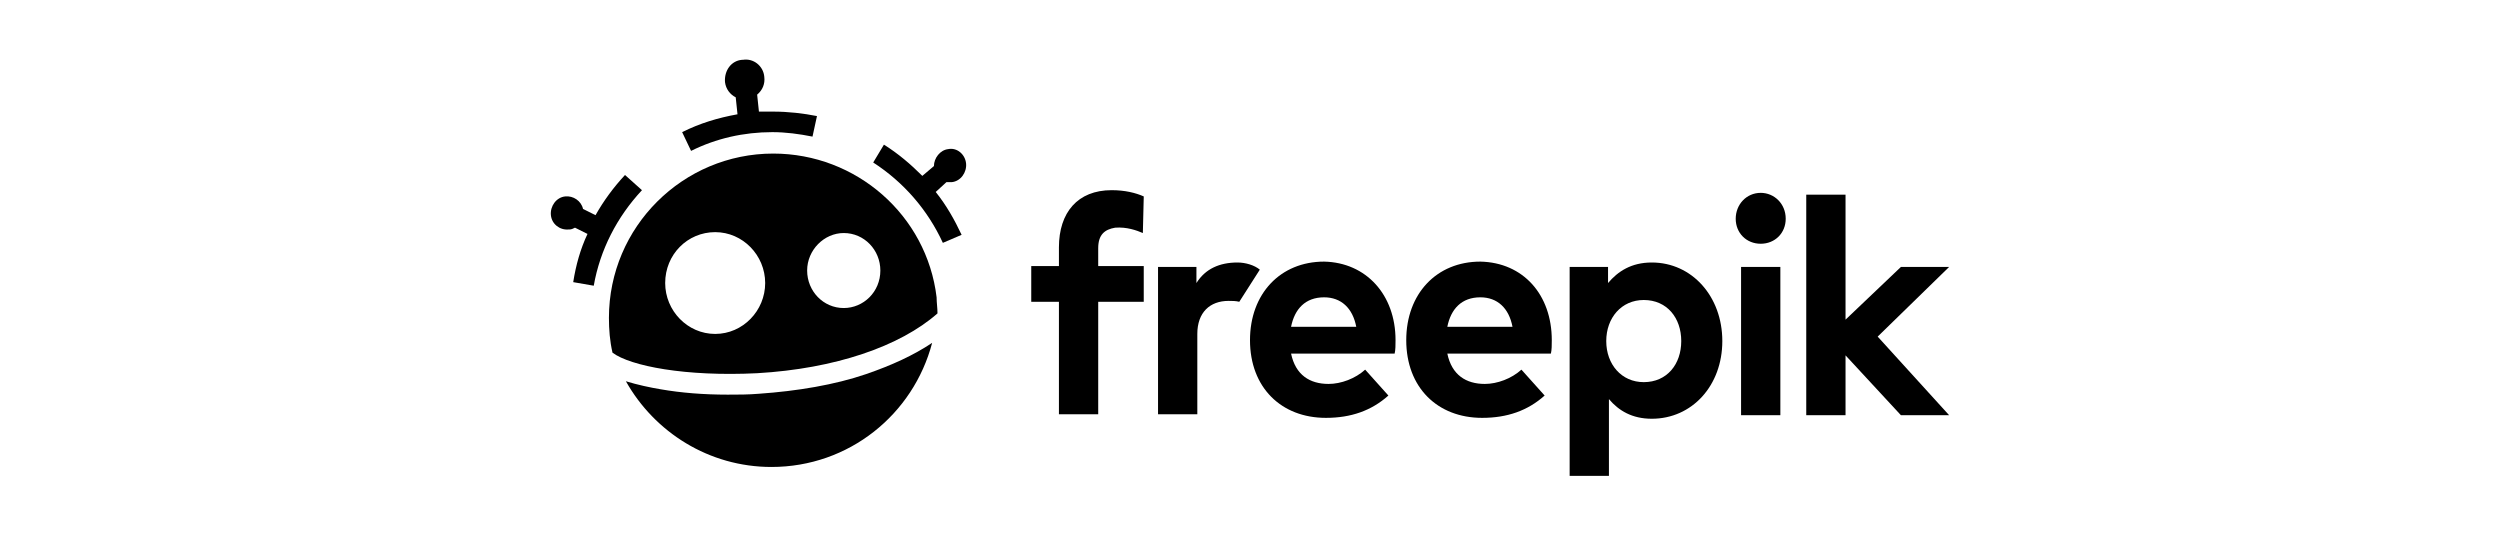 <svg xmlns="http://www.w3.org/2000/svg" xmlns:xlink="http://www.w3.org/1999/xlink" id="Layer_1" x="0px" y="0px" viewBox="0 0 280 60" style="enable-background:new 0 0 280 60;" xml:space="preserve"><g>	<g>		<g>			<g>				<g>					<path id="_x31_s3ua" d="M70,19.6c-1.3,1.4-2.4,2.9-3.3,4.5l-1.4-0.7c-0.2-0.9-1.1-1.5-2-1.4c-1,0.1-1.7,1.1-1.6,2.1      c0.1,1,1,1.7,2,1.6c0,0,0,0,0.1,0c0.2,0,0.4-0.1,0.6-0.2l1.4,0.7c-0.8,1.7-1.3,3.5-1.6,5.4l2.3,0.4c0.7-4,2.6-7.7,5.4-10.7      L70,19.6z"></path>				</g>			</g>			<g>				<g>					<path id="_x31_s3ub" d="M86.6,12.5c-0.5,0-1,0-1.6,0l-0.2-1.9c0.6-0.5,0.9-1.2,0.8-2c-0.1-1.2-1.2-2.1-2.4-1.9c0,0,0,0-0.1,0      c-1.2,0.1-2,1.2-1.9,2.5c0.1,0.8,0.6,1.4,1.2,1.7l0.2,1.9c-2.2,0.4-4.2,1-6.2,2l1,2.1c2.8-1.4,5.9-2.1,9.1-2.1      c1.5,0,3,0.2,4.5,0.5l0.5-2.3C90,12.7,88.3,12.5,86.6,12.5L86.6,12.5z"></path>				</g>			</g>			<g>				<g>					<path id="_x31_s3uc" d="M106.6,20.4c1-0.1,1.7-1.1,1.6-2.1s-1-1.8-2-1.6c-0.9,0.1-1.6,1-1.6,1.9l-1.3,1.1      c-1.3-1.3-2.7-2.5-4.3-3.5l-1.2,2c3.4,2.2,6.1,5.3,7.8,9l2.1-0.9c-0.8-1.7-1.7-3.3-2.9-4.8l1.2-1.1      C106.2,20.4,106.4,20.4,106.6,20.4z"></path>				</g>			</g>			<g>				<g>					<path id="_x31_s3ud" d="M85,44.1c-1.2,0.1-2.3,0.1-3.5,0.1c-2.7,0-5.2-0.2-7.5-0.6c-1.2-0.2-2.6-0.5-3.9-0.9      c3.2,5.7,9.3,9.6,16.3,9.6c8.7,0,15.9-5.9,18-13.9c-2.1,1.4-4.5,2.5-7.4,3.5C93.5,43.1,89.3,43.8,85,44.1z"></path>				</g>			</g>			<g>				<g>					<path id="_x31_s3ue" d="M94.5,34.5c-2.3,0-4.1-1.9-4.1-4.2s1.9-4.2,4.1-4.2c2.3,0,4.1,1.9,4.1,4.2      C98.6,32.7,96.7,34.5,94.5,34.5z M80.1,37.4c-3.1,0-5.6-2.6-5.6-5.7c0-3.2,2.5-5.7,5.6-5.7s5.6,2.6,5.6,5.7      S83.2,37.4,80.1,37.4z M86.6,17.2c-10.1,0-18.4,8.2-18.4,18.4c0,1.3,0.1,2.6,0.4,3.9c2,1.5,8.2,2.7,16.2,2.3      c8.7-0.5,16-3,20.2-6.7c0-0.6-0.1-1.2-0.1-1.8C103.8,24.1,95.9,17.2,86.6,17.2L86.6,17.2z"></path>				</g>			</g>		</g>	</g>	<g>		<g>			<g>				<g>					<path id="_x31_s3um_00000124163944956931470440000011351738023711987368_" d="M128,26.1c-0.7-0.3-1.8-0.7-3.1-0.6      c-1.2,0.2-1.9,0.8-1.9,2.3v2h5.1v4H123v12.6h-4.4V33.8h-3.1v-4h3.1v-2.1c0-3.9,2.1-6.4,5.9-6.4c1.5,0,2.7,0.3,3.6,0.7L128,26.1      z"></path>				</g>			</g>			<g>				<g>					<path id="_x31_s3un_00000145058161277240818000000014732622874743499436_" d="M138.8,33.8c-0.4-0.1-0.8-0.1-1.2-0.1      c-2.1,0-3.5,1.3-3.5,3.7v9h-4.4V29.9h4.3v1.8c1-1.6,2.6-2.3,4.6-2.3c0.9,0,1.9,0.3,2.5,0.8L138.8,33.8z"></path>				</g>			</g>			<g>				<g>					<path id="_x31_s3uo_00000080902849913566193500000011171183340247521719_" d="M144.6,36.6h7.3c-0.4-2.1-1.7-3.3-3.6-3.3      C146.2,33.3,145,34.6,144.6,36.6L144.6,36.6z M156.3,38.1c0,0.5,0,1.1-0.1,1.5h-11.6c0.5,2.4,2.1,3.4,4.2,3.4      c1.4,0,3-0.6,4.1-1.6l2.6,2.9c-1.9,1.7-4.2,2.5-7,2.5c-5,0-8.5-3.4-8.5-8.7c0-5.2,3.4-8.8,8.3-8.8      C153,29.4,156.3,33,156.3,38.1L156.3,38.1z"></path>				</g>			</g>			<g>				<g>					<path id="_x31_s3up_00000145035116626805523300000018021757364039423666_" d="M162.1,36.6h7.3c-0.4-2.1-1.7-3.3-3.6-3.3      C163.7,33.3,162.5,34.6,162.1,36.6L162.1,36.6z M173.8,38.1c0,0.5,0,1.1-0.1,1.5h-11.6c0.5,2.4,2.1,3.4,4.2,3.4      c1.4,0,3-0.6,4.1-1.6l2.6,2.9c-1.9,1.7-4.2,2.5-7,2.5c-5,0-8.5-3.4-8.5-8.7c0-5.2,3.4-8.8,8.3-8.8      C170.6,29.4,173.8,33,173.8,38.1L173.8,38.1z"></path>				</g>			</g>			<g>				<g>					<path id="_x31_s3uq_00000141439248160889563000000006406945009632677039_" d="M179.9,38.2c0,2.6,1.7,4.6,4.2,4.6      c2.6,0,4.2-2,4.2-4.6s-1.6-4.6-4.2-4.6C181.6,33.6,179.9,35.6,179.9,38.2z M192.9,38.2c0,5-3.4,8.7-7.9,8.7      c-2.2,0-3.7-0.9-4.8-2.2v8.6h-4.4V29.9h4.3v1.8c1.1-1.3,2.6-2.3,4.9-2.3C189.5,29.4,192.9,33.2,192.9,38.2L192.9,38.2z"></path>				</g>			</g>			<g>				<g>					<path id="_x31_s3ur_00000069355704828247527430000010512323443670919057_" d="M199.4,46.5H195V29.9h4.4V46.5z M200,24.5      c0,1.6-1.2,2.8-2.8,2.8s-2.8-1.2-2.8-2.8c0-1.6,1.2-2.9,2.8-2.9C198.7,21.6,200,22.8,200,24.5L200,24.5z"></path>				</g>			</g>			<g>				<g>					<path id="_x31_s3us_00000165224086431532641440000014550053641270273949_" d="M206.7,35.8l6.2-5.9h5.4l-8,7.8l8,8.8h-5.4      l-6.2-6.7v6.7h-4.4V21.8h4.4V35.8L206.7,35.8z"></path>				</g>			</g>		</g>	</g></g></svg>